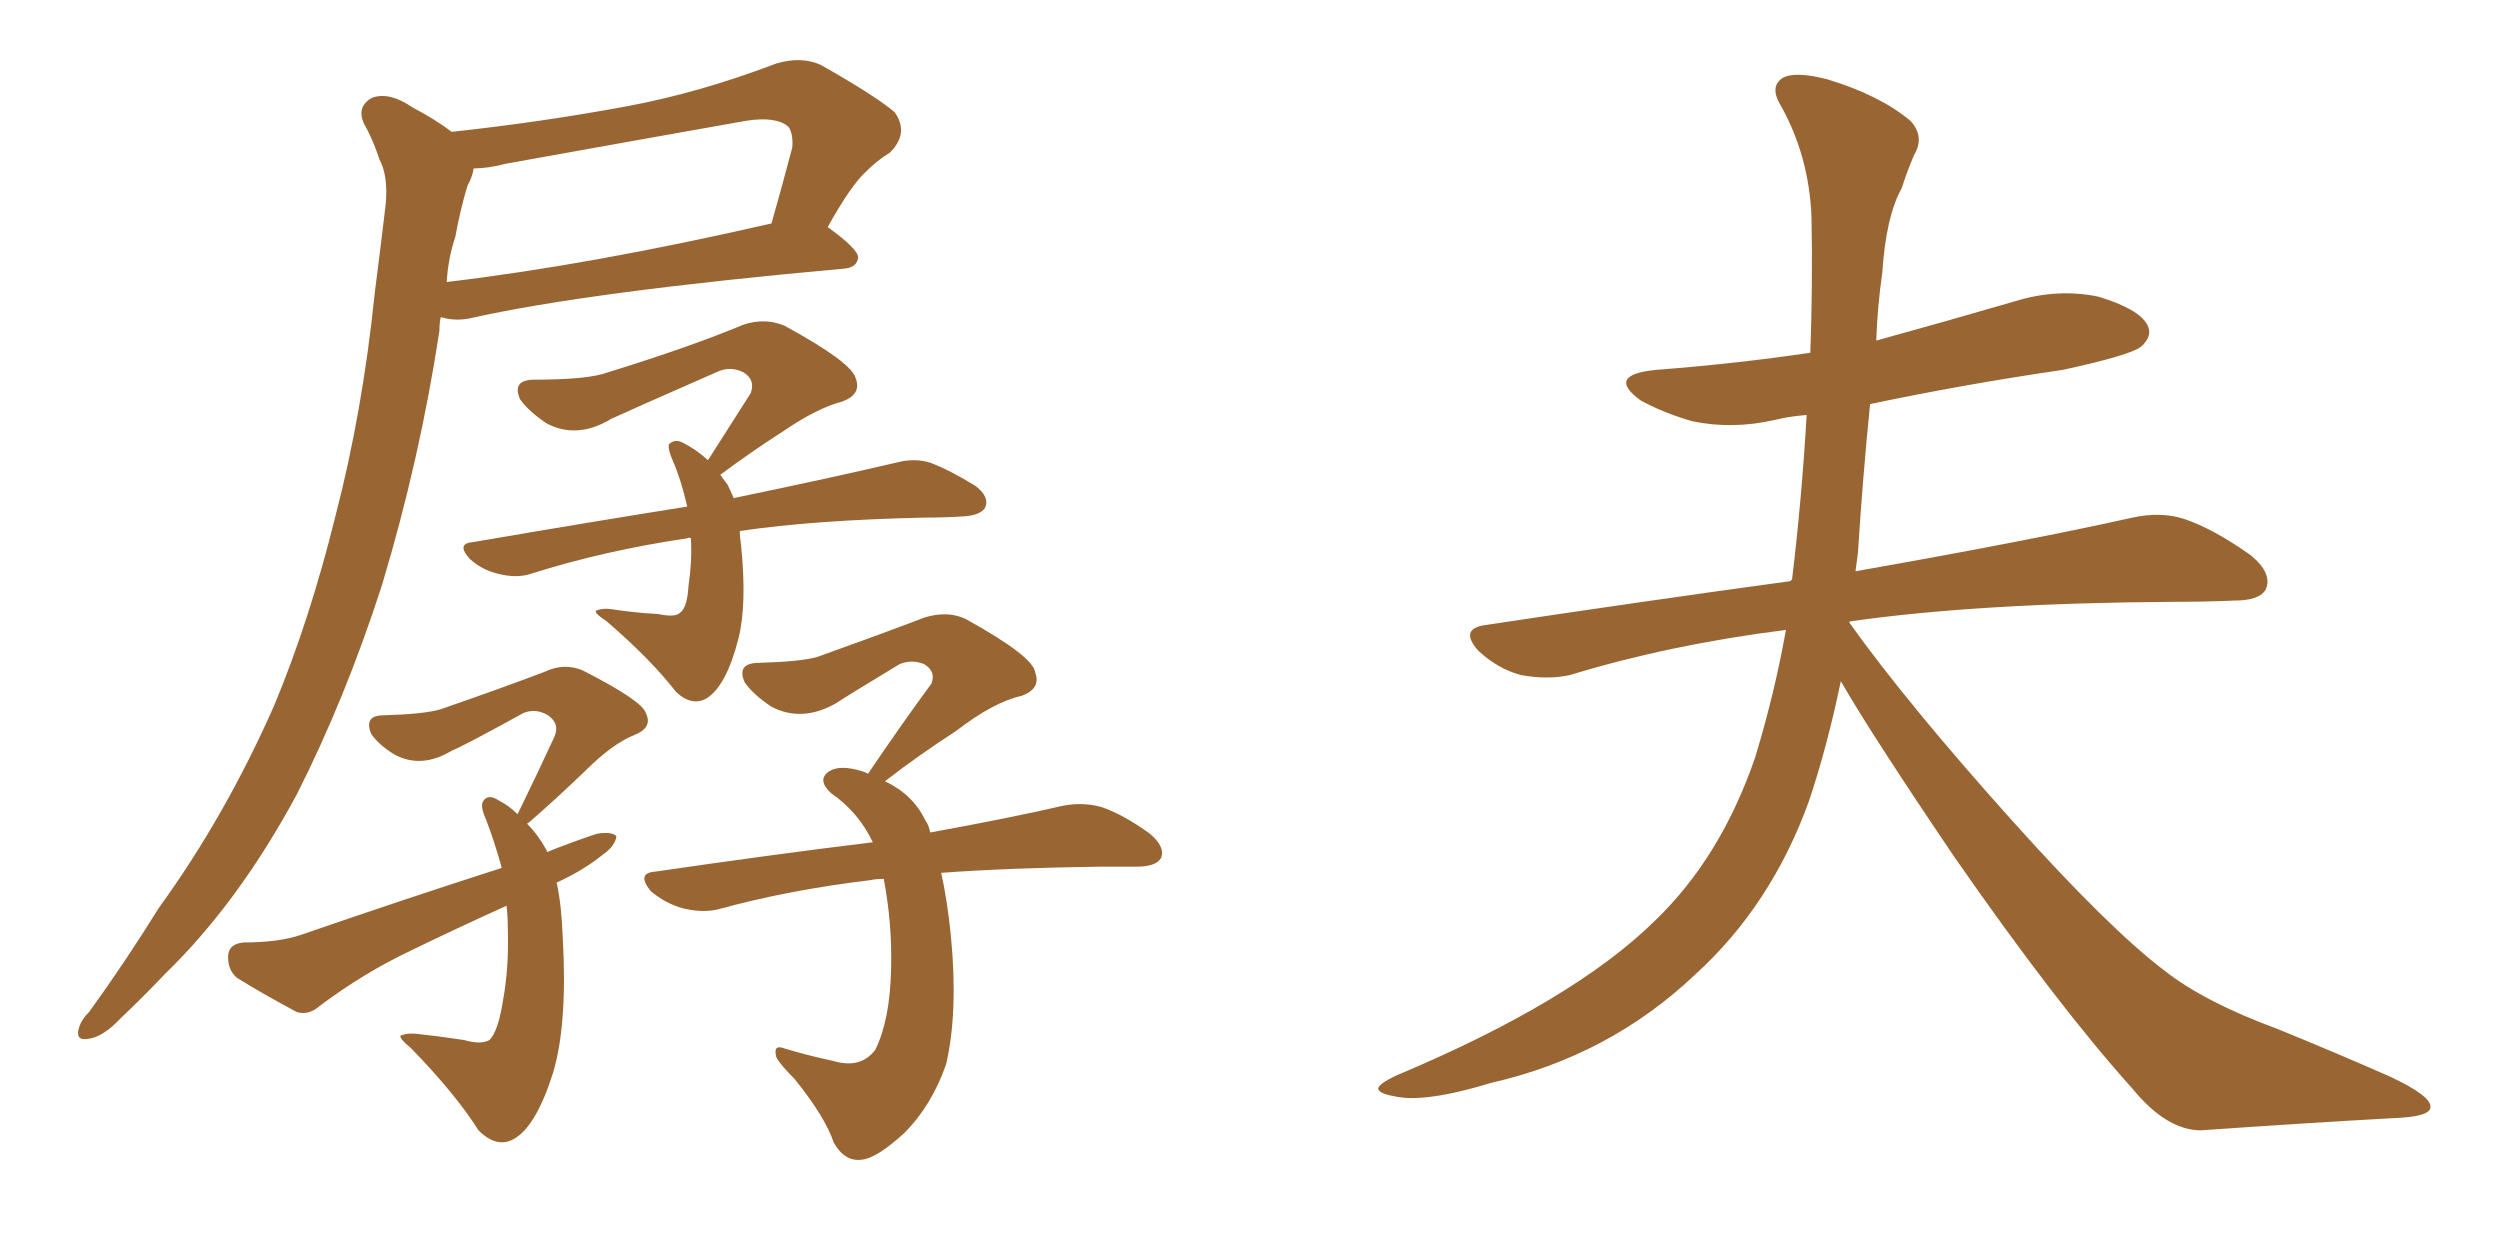 <svg xmlns="http://www.w3.org/2000/svg" xmlns:xlink="http://www.w3.org/1999/xlink" width="300" height="150"><path fill="#996633" padding="10" d="M54.20 15.82L54.20 15.82Q65.04 14.65 75.29 12.74L75.29 12.74Q83.94 11.13 93.16 7.62L93.16 7.62Q96.09 6.74 98.44 7.76L98.44 7.76Q105.18 11.57 107.37 13.48L107.37 13.48Q109.13 15.97 106.79 18.31L106.79 18.31Q105.32 19.19 103.86 20.65L103.86 20.65Q102.10 22.27 99.32 27.25L99.32 27.25Q102.98 29.88 102.98 30.91L102.98 30.91Q102.83 32.08 101.37 32.23L101.37 32.23Q70.46 35.01 56.25 38.23L56.25 38.23Q54.49 38.53 53.03 38.09L53.03 38.09Q53.03 38.09 52.88 38.09L52.88 38.09Q52.73 38.82 52.73 39.70L52.73 39.70Q50.39 55.08 45.85 70.17L45.85 70.17Q41.46 83.79 35.60 95.36L35.60 95.36Q28.56 108.40 19.78 116.89L19.78 116.89Q17.29 119.53 14.50 122.17L14.50 122.17Q12.30 124.51 10.55 124.66L10.55 124.66Q8.94 124.95 9.52 123.19L9.52 123.19Q9.81 122.31 10.69 121.44L10.69 121.44Q14.94 115.58 19.04 108.98L19.04 108.98Q27.10 97.85 32.96 84.52L32.96 84.52Q37.21 74.27 40.28 61.82L40.28 61.82Q43.51 49.37 44.97 35.16L44.97 35.16Q45.70 29.44 46.29 24.46L46.29 24.46Q46.58 21.09 45.56 19.19L45.56 19.19Q44.68 16.55 43.65 14.79L43.65 14.79Q42.77 12.74 44.68 11.72L44.68 11.72Q46.73 10.99 49.51 12.89L49.51 12.89Q52.29 14.36 54.20 15.82ZM54.64 28.42L54.64 28.42Q53.76 31.05 53.61 33.84L53.61 33.84Q70.90 31.79 92.58 26.81L92.58 26.81Q93.75 22.71 95.07 17.72L95.07 17.72Q95.21 16.11 94.63 15.23L94.63 15.23Q93.16 13.92 89.50 14.50L89.50 14.50Q75.44 16.99 60.79 19.63L60.79 19.63Q58.59 20.21 56.84 20.21L56.84 20.21Q56.69 21.24 56.10 22.27L56.10 22.27Q55.22 25.20 54.64 28.42ZM88.77 63.72L88.77 63.72Q88.77 64.45 88.92 65.33L88.92 65.33Q89.65 72.51 88.62 76.61L88.62 76.61Q87.16 82.32 84.81 83.79L84.81 83.79Q83.06 84.81 81.15 83.06L81.15 83.06Q78.08 79.10 72.80 74.56L72.80 74.56Q71.04 73.39 71.63 73.24L71.63 73.24Q72.36 72.95 73.39 73.10L73.39 73.10Q76.17 73.54 78.96 73.68L78.96 73.68Q81.01 74.12 81.59 73.54L81.59 73.54Q82.47 72.95 82.62 70.31L82.62 70.31Q83.06 67.38 82.91 64.60L82.91 64.60Q82.62 64.45 82.47 64.60L82.47 64.60Q72.51 66.06 63.72 68.85L63.72 68.85Q61.96 69.43 59.77 68.85L59.77 68.85Q57.86 68.41 56.40 67.09L56.40 67.09Q54.64 65.19 56.84 65.04L56.84 65.04Q70.46 62.70 82.47 60.79L82.47 60.79Q81.74 57.57 80.71 55.22L80.71 55.22Q80.13 53.91 80.27 53.32L80.27 53.32Q81.01 52.59 82.03 53.17L82.03 53.17Q83.50 53.91 84.96 55.22L84.96 55.22Q87.74 50.83 90.09 47.17L90.09 47.17Q90.67 45.56 89.21 44.68L89.21 44.68Q87.74 43.95 86.28 44.53L86.28 44.53Q75.59 49.22 73.39 50.24L73.39 50.24Q69.29 52.73 65.63 50.83L65.63 50.83Q63.43 49.37 62.40 47.90L62.40 47.90Q61.38 45.56 64.16 45.56L64.16 45.56Q70.61 45.56 72.95 44.68L72.95 44.68Q82.91 41.60 89.21 38.96L89.21 38.96Q91.85 38.09 94.19 39.11L94.19 39.11Q102.25 43.51 102.69 45.41L102.69 45.41Q103.42 47.31 101.07 48.19L101.07 48.19Q98.14 48.93 94.04 51.71L94.04 51.71Q89.94 54.35 86.43 56.98L86.43 56.98Q86.87 57.57 87.30 58.15L87.30 58.15Q87.60 58.74 88.04 59.77L88.04 59.77Q100.05 57.28 107.52 55.52L107.52 55.52Q109.72 54.93 111.62 55.52L111.62 55.52Q113.96 56.40 117.04 58.30L117.04 58.30Q118.80 59.62 118.21 60.94L118.21 60.94Q117.63 61.82 115.72 61.96L115.72 61.96Q113.38 62.11 111.04 62.11L111.04 62.11Q97.71 62.40 88.77 63.72ZM66.80 105.91L66.80 105.91Q67.38 108.54 67.53 112.50L67.53 112.50Q68.12 122.90 66.36 128.76L66.36 128.76Q64.31 135.21 61.67 136.67L61.67 136.67Q59.62 137.84 57.42 135.64L57.42 135.64Q54.64 131.25 49.37 125.83L49.37 125.83Q47.61 124.37 48.19 124.22L48.19 124.22Q49.07 123.93 50.10 124.07L50.10 124.07Q52.88 124.37 55.66 124.80L55.66 124.80Q57.71 125.39 58.74 124.80L58.74 124.80Q59.77 123.78 60.35 120.12L60.35 120.12Q61.08 116.16 60.94 111.62L60.94 111.62Q60.94 110.01 60.79 108.69L60.79 108.69Q54.93 111.33 49.22 114.11L49.22 114.11Q43.65 116.75 38.38 120.70L38.38 120.70Q37.06 121.88 35.60 121.44L35.60 121.44Q31.49 119.24 28.42 117.33L28.42 117.33Q27.25 116.31 27.39 114.55L27.39 114.55Q27.54 113.23 29.30 113.09L29.30 113.09Q33.40 113.09 36.04 112.21L36.04 112.21Q48.78 107.81 60.21 104.15L60.21 104.15Q59.33 100.93 58.30 98.29L58.30 98.29Q57.57 96.68 58.01 96.09L58.01 96.09Q58.59 95.21 59.91 96.09L59.91 96.09Q61.08 96.68 62.11 97.71L62.11 97.71Q64.60 92.58 66.50 88.48L66.50 88.48Q67.24 86.87 65.77 85.84L65.77 85.84Q64.31 84.96 62.84 85.55L62.84 85.55Q55.66 89.50 54.20 90.09L54.20 90.09Q50.54 92.29 47.31 90.53L47.31 90.53Q45.41 89.36 44.53 88.04L44.53 88.04Q43.65 85.84 46.00 85.84L46.00 85.84Q50.98 85.69 52.88 85.11L52.88 85.11Q60.50 82.47 65.48 80.57L65.48 80.57Q67.68 79.54 69.87 80.42L69.87 80.42Q77.05 84.08 77.49 85.55L77.49 85.55Q78.37 87.30 76.17 88.18L76.17 88.18Q73.54 89.21 70.31 92.43L70.31 92.43Q66.65 95.95 63.43 98.73L63.43 98.73Q63.28 98.73 63.28 98.88L63.28 98.88Q64.60 100.20 65.63 102.10L65.63 102.10Q65.63 102.10 65.63 102.25L65.63 102.25Q68.55 101.07 71.63 100.05L71.63 100.05Q73.39 99.76 73.97 100.34L73.97 100.34Q73.83 101.51 72.36 102.54L72.36 102.54Q70.02 104.44 66.80 105.91ZM112.94 104.74L112.94 104.74L112.94 104.74Q113.67 107.96 114.11 112.35L114.11 112.35Q114.99 121.44 113.53 127.73L113.53 127.73Q111.77 132.71 108.54 135.94L108.54 135.94Q105.18 139.01 103.42 139.16L103.42 139.16Q101.37 139.45 100.05 137.11L100.05 137.11Q99.02 134.03 95.36 129.49L95.36 129.49Q93.60 127.73 93.16 126.86L93.16 126.86Q92.72 125.24 94.19 125.83L94.19 125.83Q97.12 126.71 99.90 127.29L99.90 127.29Q103.27 128.32 105.03 125.98L105.03 125.98Q106.79 122.46 106.93 116.31L106.93 116.31Q107.08 110.89 106.05 105.47L106.05 105.47Q105.03 105.47 104.44 105.62L104.44 105.62Q94.63 106.79 86.13 109.13L86.13 109.13Q84.23 109.57 81.88 108.98L81.88 108.98Q79.83 108.40 78.08 106.93L78.08 106.93Q76.32 104.74 78.66 104.59L78.66 104.59Q92.72 102.54 104.74 101.07L104.74 101.07Q102.98 97.41 99.76 95.21L99.76 95.21Q98.00 93.60 99.46 92.58L99.46 92.58Q100.78 91.70 103.56 92.58L103.56 92.58Q104.00 92.72 104.15 92.87L104.15 92.87Q108.11 87.01 111.77 82.03L111.77 82.03Q112.35 80.57 110.89 79.69L110.89 79.69Q109.42 79.10 107.96 79.69L107.96 79.69Q101.66 83.50 100.34 84.38L100.34 84.38Q96.24 86.72 92.58 84.81L92.58 84.81Q90.38 83.35 89.36 81.88L89.36 81.88Q88.33 79.54 91.11 79.54L91.11 79.54Q96.24 79.39 98.14 78.81L98.14 78.81Q105.91 76.03 110.89 74.12L110.89 74.12Q113.67 73.24 115.87 74.27L115.87 74.27Q124.07 78.81 124.22 80.71L124.22 80.71Q124.95 82.62 122.61 83.50L122.61 83.50Q119.24 84.23 114.70 87.74L114.70 87.74Q110.16 90.67 106.20 93.75L106.20 93.75Q109.57 95.36 111.04 98.44L111.04 98.44Q111.47 99.02 111.62 99.90L111.62 99.90Q121.29 98.14 127.59 96.68L127.59 96.68Q129.93 96.24 132.13 96.83L132.13 96.83Q134.77 97.71 137.99 100.05L137.99 100.05Q139.89 101.66 139.31 102.98L139.31 102.98Q138.72 104.00 136.38 104.00L136.38 104.00Q134.33 104.00 131.98 104.00L131.98 104.00Q121.00 104.15 112.94 104.74ZM220.90 81.74L220.90 81.74L220.90 81.74Q219.29 89.50 217.09 96.09L217.09 96.09Q212.55 108.69 203.32 117.04L203.32 117.04Q193.07 126.71 179.00 129.93L179.00 129.93Q170.80 132.42 167.29 131.54L167.29 131.54Q165.53 131.25 165.38 130.66L165.38 130.66Q165.38 130.08 167.58 129.05L167.58 129.05Q188.82 120.12 198.63 110.45L198.63 110.45Q206.54 102.83 210.64 90.82L210.64 90.82Q212.99 83.06 214.31 75.59L214.31 75.59Q200.39 77.34 188.38 81.01L188.38 81.01Q185.74 81.59 182.52 81.01L182.52 81.01Q179.74 80.27 177.39 78.08L177.39 78.08Q175.05 75.44 178.27 75L178.27 75Q197.75 72.07 214.89 69.73L214.89 69.73Q214.89 69.58 215.04 69.58L215.04 69.58Q216.21 59.91 216.80 49.80L216.80 49.80Q214.75 49.95 212.99 50.39L212.99 50.39Q207.86 51.56 203.03 50.54L203.03 50.54Q199.51 49.51 196.88 48.05L196.88 48.05Q192.63 44.97 198.78 44.38L198.78 44.38Q208.30 43.65 217.24 42.33L217.24 42.33Q217.53 34.13 217.38 26.07L217.38 26.07Q217.09 18.60 213.57 12.45L213.57 12.45Q212.40 10.40 213.87 9.38L213.87 9.38Q215.33 8.50 219.29 9.52L219.29 9.52Q225.59 11.43 229.25 14.50L229.25 14.50Q231.01 16.41 229.69 18.60L229.69 18.60Q228.81 20.65 228.22 22.56L228.22 22.56Q226.32 25.93 225.88 32.67L225.88 32.67Q225.29 36.77 225.15 40.87L225.15 40.87Q233.64 38.53 241.70 36.18L241.70 36.18Q246.83 34.57 251.81 35.60L251.81 35.60Q256.64 37.06 257.67 38.96L257.67 38.96Q258.40 40.28 256.93 41.60L256.93 41.60Q255.62 42.63 247.56 44.38L247.56 44.38Q235.55 46.14 224.41 48.49L224.41 48.49Q223.54 57.13 222.95 66.36L222.95 66.36Q222.80 67.53 222.66 68.55L222.66 68.55Q243.46 64.89 255.91 62.11L255.91 62.11Q259.28 61.38 262.06 62.26L262.06 62.26Q265.58 63.43 270.12 66.65L270.12 66.65Q272.75 68.85 271.88 70.75L271.88 70.75Q271.14 72.07 268.07 72.07L268.07 72.07Q264.55 72.22 260.89 72.22L260.89 72.22Q237.45 72.36 222.07 74.56L222.07 74.56Q221.92 74.56 221.92 74.71L221.92 74.71Q228.81 84.38 241.55 98.58L241.55 98.58Q253.13 111.47 259.72 116.46L259.72 116.46Q264.55 120.26 273.34 123.49L273.34 123.49Q280.52 126.42 286.82 129.20L286.82 129.20Q291.80 131.54 291.65 132.86L291.65 132.86Q291.65 134.03 287.11 134.18L287.11 134.18Q276.56 134.77 264.11 135.64L264.11 135.64Q260.01 135.64 255.91 130.66L255.91 130.66Q246.83 120.56 234.52 102.83L234.52 102.83Q224.41 87.89 220.90 81.74Z"/></svg>
